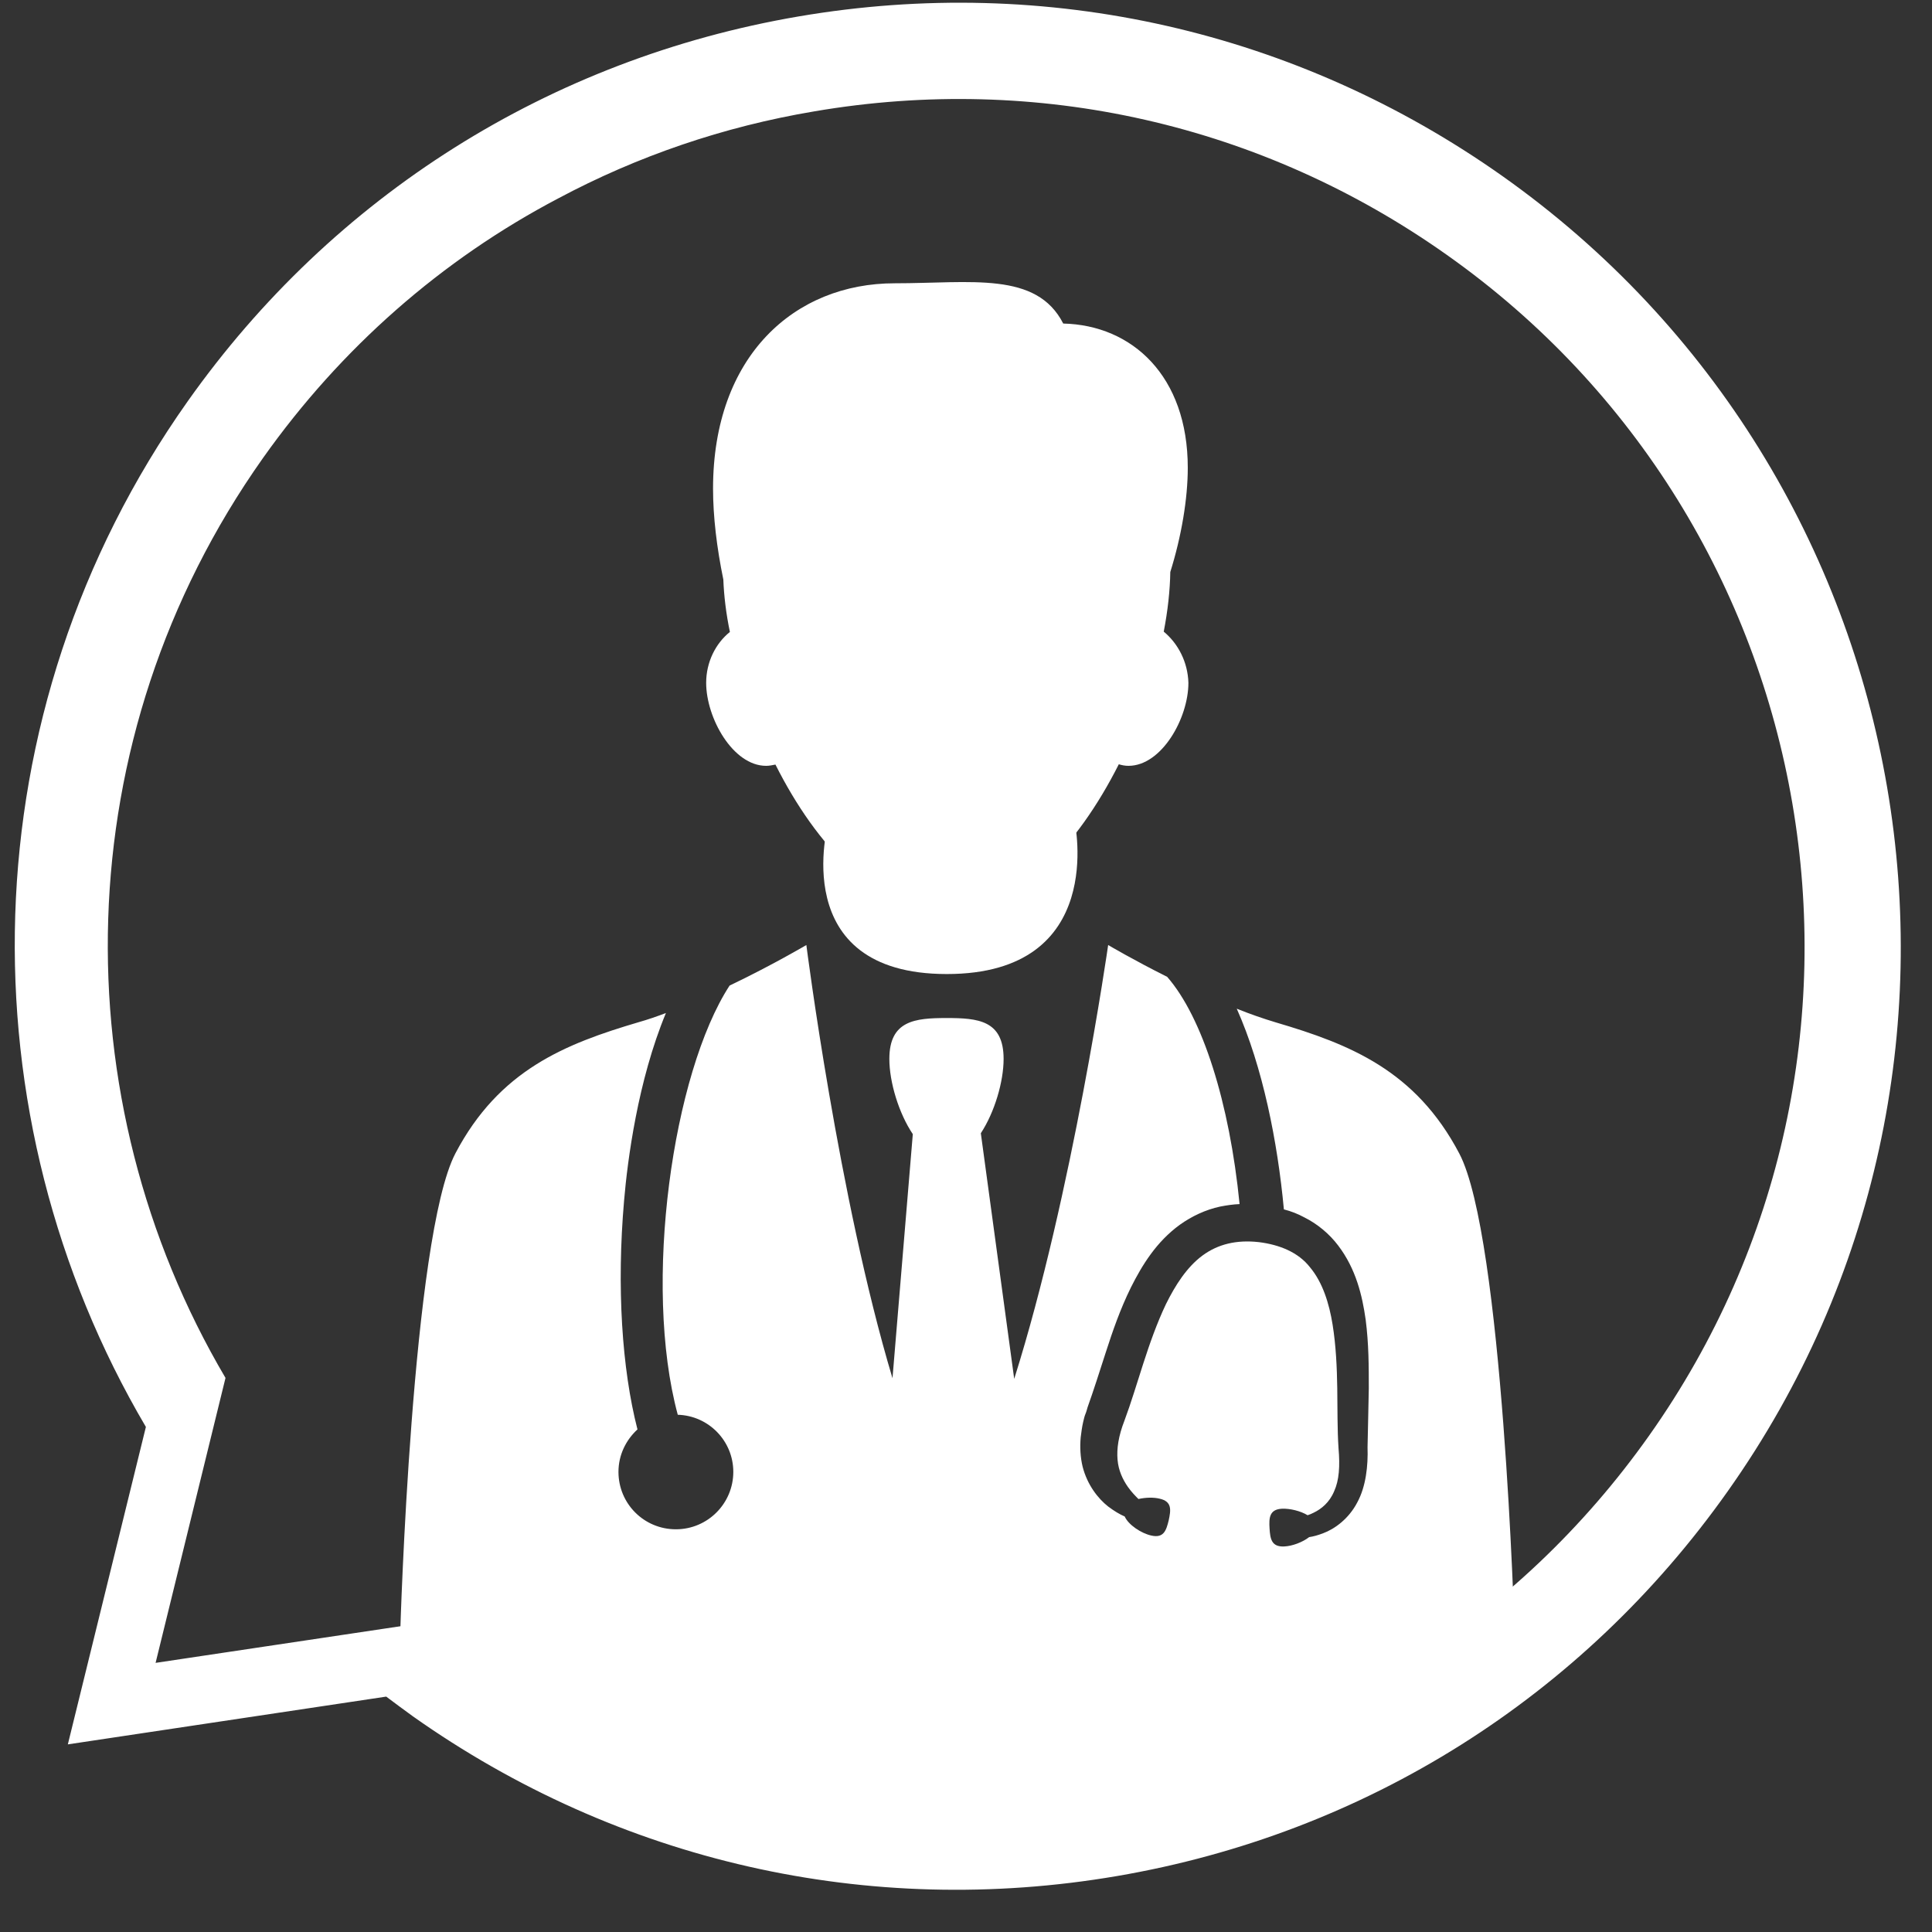 <svg width="43" height="43" viewBox="0 0 43 43" fill="none" xmlns="http://www.w3.org/2000/svg">
<rect x="0" y="0" width="43" height="43" fill="#333333" stroke="none"/>
<path d="M32.479 25.673C31.507 23.825 30.048 23.242 28.395 22.755C28.117 22.672 27.818 22.568 27.526 22.45C28.103 23.742 28.436 25.416 28.575 26.917C28.735 26.958 28.881 27.014 29.034 27.097C29.326 27.243 29.59 27.465 29.784 27.722C30.18 28.243 30.319 28.834 30.395 29.369C30.465 29.911 30.465 30.418 30.465 30.897C30.458 31.363 30.444 31.8 30.437 32.21C30.451 32.62 30.402 33.085 30.208 33.44C30.02 33.801 29.708 34.03 29.444 34.127C29.332 34.169 29.235 34.197 29.138 34.211C28.985 34.329 28.756 34.412 28.582 34.419C28.297 34.433 28.27 34.245 28.256 34.016C28.242 33.787 28.249 33.593 28.534 33.579C28.707 33.572 28.944 33.627 29.103 33.724C29.145 33.711 29.194 33.69 29.235 33.669C29.409 33.586 29.59 33.44 29.694 33.19C29.805 32.946 29.826 32.634 29.791 32.231C29.763 31.807 29.77 31.363 29.763 30.897C29.756 30.439 29.735 29.952 29.659 29.48C29.583 29.008 29.437 28.542 29.159 28.209C28.895 27.868 28.471 27.702 28.02 27.646C27.526 27.59 27.11 27.688 26.762 27.945C26.415 28.202 26.158 28.605 25.949 29.028C25.54 29.89 25.324 30.821 25.026 31.62C24.893 31.96 24.852 32.245 24.873 32.488C24.893 32.731 24.991 32.932 25.102 33.092C25.185 33.21 25.269 33.294 25.338 33.363C25.498 33.328 25.672 33.322 25.811 33.356C26.088 33.419 26.061 33.606 26.012 33.836C25.956 34.065 25.901 34.239 25.623 34.176C25.401 34.127 25.116 33.94 25.032 33.752C24.921 33.704 24.803 33.634 24.664 33.53C24.442 33.356 24.199 33.051 24.095 32.641C24.046 32.439 24.032 32.21 24.053 31.988C24.067 31.877 24.081 31.765 24.108 31.647C24.122 31.592 24.136 31.522 24.157 31.474C24.178 31.425 24.192 31.369 24.206 31.321C24.338 30.953 24.47 30.536 24.616 30.084C24.762 29.633 24.928 29.146 25.171 28.653C25.415 28.167 25.734 27.639 26.262 27.257C26.526 27.069 26.832 26.924 27.158 26.854C27.304 26.826 27.443 26.805 27.589 26.799C27.367 24.548 26.762 22.637 25.977 21.741C25.213 21.359 24.664 21.033 24.664 21.033C24.664 21.033 23.872 26.576 22.573 30.689L21.83 25.222C22.136 24.756 22.337 24.075 22.337 23.568C22.337 22.707 21.767 22.658 21.066 22.658C20.364 22.658 19.794 22.714 19.794 23.568C19.794 24.082 20.003 24.777 20.316 25.242L19.864 30.675C18.662 26.666 17.947 21.033 17.947 21.033C17.947 21.033 17.196 21.477 16.238 21.936C14.973 23.881 14.3 28.584 15.085 31.488C15.772 31.508 16.321 32.071 16.321 32.759C16.321 33.461 15.752 34.037 15.043 34.037C14.334 34.037 13.765 33.467 13.765 32.759C13.765 32.384 13.931 32.05 14.188 31.814C13.841 30.466 13.723 28.639 13.89 26.722C13.966 25.826 14.195 24.055 14.821 22.547C14.619 22.623 14.418 22.693 14.223 22.748C12.57 23.235 11.111 23.818 10.138 25.666C9.166 27.514 8.909 36.302 8.909 36.302C8.909 36.302 14.946 40.685 21.323 40.685C27.7 40.685 33.709 36.323 33.709 36.323C33.709 36.323 33.452 27.521 32.479 25.673Z" fill="white"/>
<path d="M25.901 14.058C25.991 13.592 26.04 13.148 26.047 12.731C26.297 11.932 26.436 11.099 26.436 10.411C26.436 8.369 25.199 7.236 23.664 7.201C23.067 6.034 21.615 6.305 19.913 6.305C17.683 6.305 15.87 7.924 15.87 10.876C15.87 11.495 15.953 12.189 16.099 12.898C16.113 13.266 16.161 13.662 16.245 14.065C15.925 14.322 15.717 14.739 15.717 15.197C15.717 15.982 16.314 17.045 17.051 17.045C17.12 17.045 17.189 17.031 17.259 17.017C18.169 18.831 19.544 20.303 21.08 20.303C22.615 20.303 23.983 18.83 24.901 17.01C24.97 17.031 25.039 17.045 25.116 17.045C25.852 17.045 26.45 15.989 26.45 15.197C26.436 14.732 26.22 14.322 25.901 14.058Z" fill="white"/>
<path d="M21.073 21.679C17.481 21.679 18.44 18.296 18.44 18.296H23.921C23.914 18.289 24.664 21.679 21.073 21.679Z" fill="white"/>
<path d="M33.445 3.923C28.867 0.685 23.303 -0.579 17.773 0.366C12.243 1.311 7.415 4.353 4.178 8.931C-0.747 15.892 -0.824 24.846 3.247 31.759L1.51 38.824L8.596 37.761C8.791 37.907 8.985 38.052 9.187 38.198C13.765 41.435 19.329 42.7 24.859 41.755C30.389 40.81 35.217 37.768 38.454 33.19C45.144 23.742 42.893 10.612 33.445 3.923ZM36.703 31.953C33.792 36.066 29.458 38.796 24.491 39.65C22.469 39.998 20.448 40.011 18.475 39.713C15.578 39.289 12.806 38.184 10.347 36.448C10.166 36.323 9.993 36.191 9.819 36.059L3.463 37.01L5.019 30.668C1.365 24.471 1.434 16.441 5.852 10.196C7.589 7.743 9.833 5.777 12.424 4.416C14.181 3.478 16.099 2.818 18.127 2.478C23.094 1.63 28.089 2.762 32.202 5.673C40.698 11.675 42.712 23.464 36.703 31.953Z" fill="white"/>
</svg>
